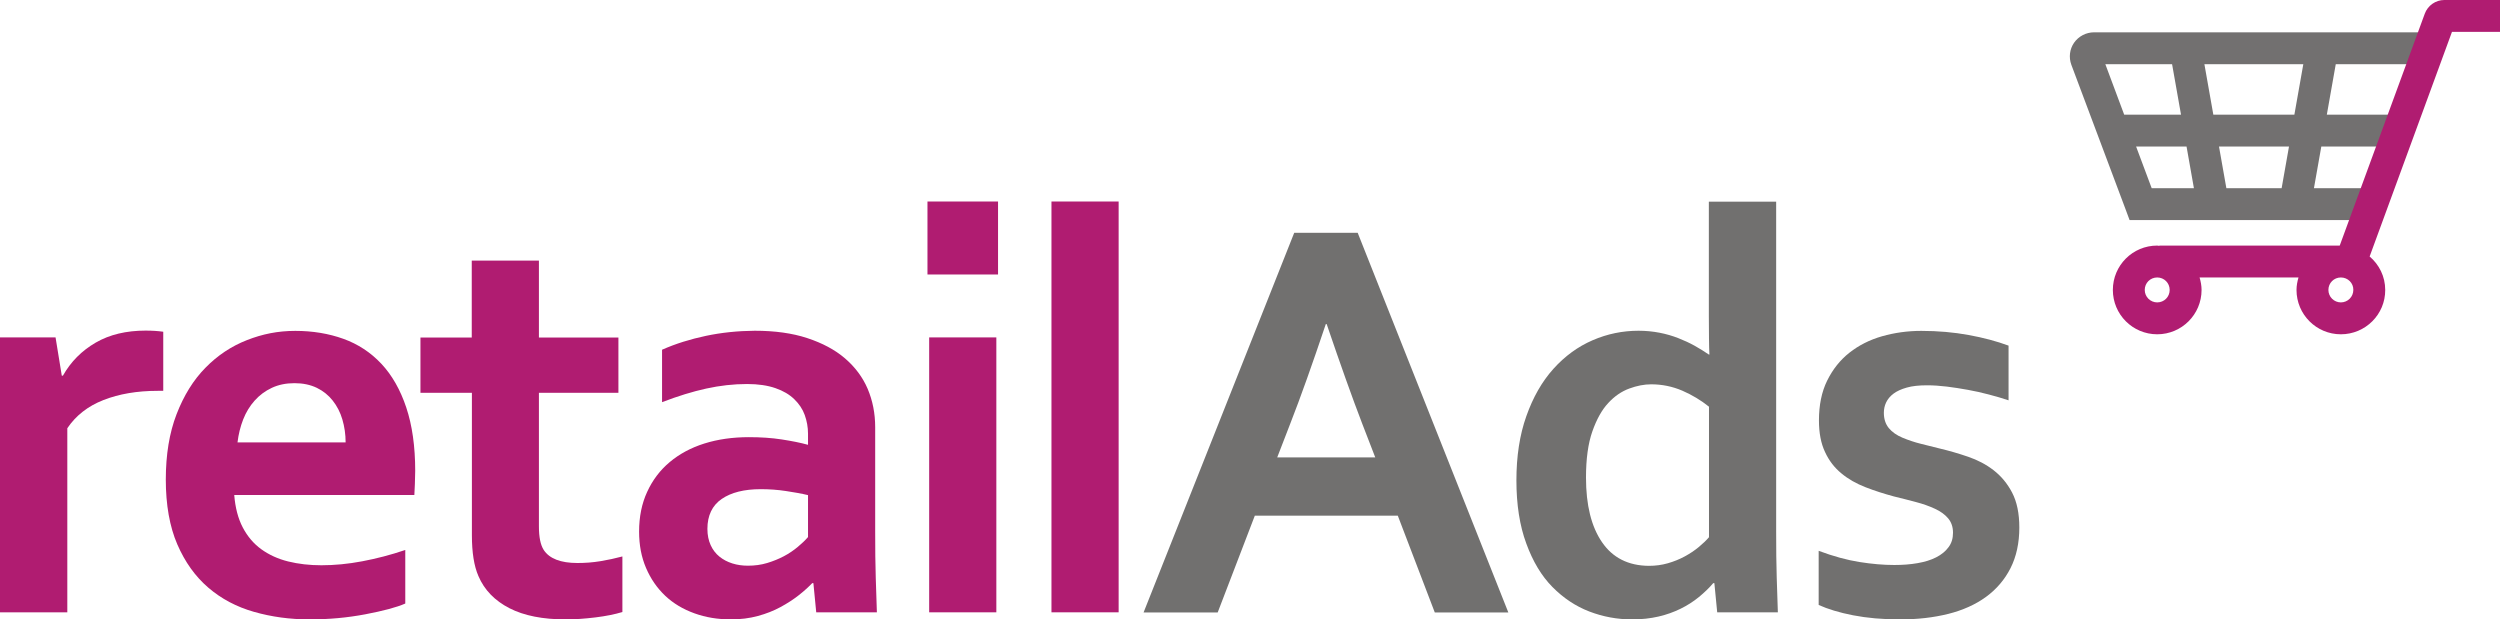 <?xml version="1.0" encoding="UTF-8"?>
<svg id="Layer_2" data-name="Layer 2" xmlns="http://www.w3.org/2000/svg" viewBox="0 0 176.42 43.71">
  <defs>
    <style>
      .cls-1 {
        fill: #b01c71;
      }

      .cls-2 {
        fill: #71706f;
      }

      .cls-3 {
        fill: #727070;
      }
    </style>
  </defs>
  <g id="Layer_1-2" data-name="Layer 1">
    <g id="retailAds">
      <g id="retail">
        <path class="cls-1" d="m10.28,23.33c-1.37,0-2.55.28-3.53.85-.98.57-1.75,1.34-2.31,2.33h-.08l-.44-2.7H0v19.4h4.75v-12.99c.6-.89,1.45-1.56,2.55-1.99,1.1-.43,2.37-.65,3.83-.65h.39v-4.17c-.35-.05-.76-.08-1.24-.08Z"/>
        <path class="cls-1" d="m26.91,25.67c-.75-.8-1.65-1.39-2.68-1.76-1.03-.37-2.16-.56-3.39-.56s-2.31.22-3.41.65c-1.1.43-2.08,1.08-2.93,1.95-.85.86-1.53,1.96-2.04,3.28s-.76,2.86-.76,4.62.27,3.31.81,4.56,1.27,2.27,2.19,3.06c.92.79,2,1.36,3.23,1.71,1.23.35,2.53.53,3.91.53s2.67-.12,3.94-.36c1.26-.24,2.21-.49,2.82-.76v-3.78c-1.02.35-2.04.61-3.04.8s-1.96.28-2.88.28c-.84,0-1.62-.09-2.35-.27-.72-.18-1.35-.47-1.89-.86-.54-.39-.98-.91-1.31-1.54-.33-.63-.53-1.4-.6-2.29h12.71c.03-.47.05-1.03.06-1.7,0-1.72-.21-3.21-.63-4.47-.42-1.26-1.01-2.29-1.76-3.09Zm-10.15,5.55c.07-.57.2-1.11.4-1.62.2-.51.47-.95.81-1.33.34-.38.74-.68,1.21-.9.47-.22,1-.33,1.6-.33s1.12.11,1.58.33c.45.22.82.52,1.12.9.3.38.53.82.68,1.33.15.51.23,1.05.23,1.62h-7.63Z"/>
        <path class="cls-1" d="m43.91,39.27c-.48.13-.99.24-1.53.33-.54.09-1.08.13-1.63.13-1.19,0-1.98-.31-2.38-.92-.23-.36-.34-.91-.34-1.66v-9.43h5.61v-3.9h-5.61v-5.43h-4.74v5.43h-3.62v3.9h3.63v10.05c0,1.21.15,2.17.46,2.88.42.99,1.16,1.74,2.19,2.27,1.03.53,2.36.79,3.99.79.64,0,1.33-.05,2.07-.14.74-.09,1.38-.22,1.91-.38h0v-3.92Z"/>
        <path class="cls-1" d="m61.76,37.45v-7.31c0-.97-.18-1.87-.53-2.7-.35-.82-.89-1.54-1.6-2.15-.71-.61-1.6-1.08-2.66-1.43-1.06-.35-2.3-.52-3.71-.52-1.2.01-2.35.13-3.44.36-1.09.23-2.13.55-3.1.98v3.7c1.12-.43,2.16-.75,3.12-.96.96-.21,1.92-.32,2.88-.32.79,0,1.45.1,2,.29.55.19.99.45,1.33.78.34.33.59.7.74,1.12.15.42.23.86.23,1.31v.79c-.53-.15-1.15-.27-1.86-.38-.71-.11-1.48-.16-2.32-.16-1.14,0-2.19.15-3.14.45-.95.3-1.76.74-2.44,1.31-.68.57-1.21,1.27-1.59,2.1-.38.82-.57,1.76-.57,2.8,0,.95.16,1.8.49,2.57.33.77.78,1.42,1.35,1.96.57.54,1.26.95,2.06,1.24.8.29,1.66.43,2.58.43.68,0,1.31-.08,1.9-.24.59-.16,1.12-.37,1.6-.63.48-.26.91-.54,1.28-.83s.69-.58.96-.86h.08l.2,2.06h4.28c-.03-.72-.05-1.54-.08-2.46-.03-.92-.04-2.02-.04-3.3Zm-4.74.45c-.2.23-.44.46-.73.7-.29.24-.61.46-.97.65s-.75.35-1.18.48-.88.19-1.36.19c-.39,0-.75-.05-1.1-.16-.35-.11-.65-.27-.91-.48-.26-.21-.47-.48-.62-.81-.15-.33-.23-.71-.23-1.15,0-.94.34-1.65,1.01-2.11.67-.46,1.59-.69,2.75-.69.6,0,1.19.04,1.78.13.59.09,1.11.18,1.56.29v2.96Z"/>
        <rect class="cls-1" x="65.45" y="14.22" width="4.98" height="5.15"/>
        <rect class="cls-1" x="65.57" y="23.81" width="4.74" height="19.4"/>
        <rect class="cls-1" x="74.2" y="14.22" width="4.74" height="28.99"/>
      </g>
      <g id="Ads">
        <path class="cls-2" d="m91.33,16.43l-10.63,26.79h5.23l2.62-6.83h10.09l2.61,6.83h5.19l-10.63-26.79h-4.48Zm5.72,15.85h-6.92l.92-2.38c.74-1.89,1.57-4.23,2.51-7.03h.06c.95,2.79,1.78,5.13,2.51,7.03l.92,2.38Z"/>
        <path class="cls-2" d="m125.34,37.45V14.23h-4.75v8.07c0,.57,0,1.1.01,1.59,0,.49.02.86.03,1.13h-.04c-.31-.21-.64-.42-1-.62-.36-.2-.75-.38-1.16-.54-.41-.16-.85-.29-1.32-.38-.47-.09-.96-.14-1.48-.14-1.12,0-2.2.22-3.24.67s-1.96,1.12-2.77,2.02c-.81.9-1.44,2.01-1.91,3.34-.47,1.32-.7,2.84-.7,4.53s.23,3.2.7,4.46c.46,1.26,1.07,2.28,1.84,3.06.77.78,1.64,1.36,2.6,1.73.96.37,1.98.56,3.03.56.67,0,1.28-.07,1.85-.2s1.09-.32,1.56-.55c.47-.23.91-.51,1.3-.83s.73-.65,1.01-.98h.08l.2,2.06h4.28c-.03-.72-.05-1.54-.08-2.46-.03-.92-.04-2.02-.04-3.3Zm-4.74.46c-.2.23-.44.46-.73.7-.29.24-.62.46-.99.66s-.77.36-1.19.48-.86.18-1.33.18c-1.45-.01-2.56-.57-3.31-1.67-.75-1.09-1.13-2.61-1.13-4.56,0-1.32.15-2.41.45-3.26.3-.85.67-1.52,1.12-2,.44-.48.94-.82,1.48-1.02.54-.2,1.06-.3,1.55-.3.77,0,1.5.15,2.2.45.69.3,1.32.68,1.88,1.13v9.21Z"/>
        <path class="cls-2" d="m141.99,34.76c-.34-.65-.78-1.17-1.31-1.58-.53-.41-1.13-.72-1.8-.95-.67-.23-1.33-.42-2-.58-.43-.11-.87-.22-1.32-.33-.45-.11-.89-.26-1.3-.43-.41-.17-.74-.4-.97-.68-.23-.28-.35-.64-.35-1.08,0-.25.05-.5.16-.73.11-.23.28-.44.52-.62.24-.18.55-.32.94-.43.38-.11.86-.16,1.42-.16.44,0,.91.03,1.4.09s.99.14,1.49.23c.5.09.99.2,1.48.33.49.13.95.26,1.39.41v-3.86c-.84-.31-1.78-.56-2.82-.75-1.04-.19-2.15-.29-3.34-.29-.97,0-1.89.13-2.77.38-.87.25-1.64.64-2.3,1.16-.66.52-1.18,1.18-1.57,1.97-.39.79-.58,1.73-.58,2.81,0,.88.14,1.62.43,2.23.28.61.67,1.11,1.16,1.51.48.4,1.05.72,1.69.97.64.25,1.3.46,2,.65.55.13,1.07.27,1.57.4s.94.29,1.33.47c.39.18.7.4.93.67.23.27.35.61.35,1.02s-.1.74-.32,1.03c-.21.29-.5.52-.87.71s-.8.32-1.31.41c-.51.09-1.05.13-1.64.13-.76,0-1.58-.07-2.46-.21-.88-.14-1.84-.4-2.88-.79v3.82c.64.29,1.45.54,2.43.73s2.08.29,3.31.29,2.37-.13,3.41-.39c1.03-.26,1.92-.66,2.66-1.2.74-.54,1.32-1.22,1.73-2.03.41-.81.62-1.77.62-2.86,0-1-.17-1.82-.51-2.47Z"/>
      </g>
      <g id="icon">
        <path class="cls-3" d="m170.77,4.53v-2.25h-22.99c-.57,0-1.1.28-1.42.74-.31.45-.38,1.03-.19,1.55l3.82,10.18.29.78h17.02v-2.25h-4.01l.52-2.94h4.71v-2.25h-4.32l.63-3.56h5.94Zm-17.49,0l.63,3.56h-4.01l-1.33-3.56h4.72Zm-2.54,5.81h3.56l.52,2.94h-2.98l-1.1-2.94Zm10.27,2.94h-3.9l-.52-2.94h4.94l-.52,2.94Zm.91-5.19h-5.73l-.63-3.56h6.98l-.63,3.56Z"/>
        <path class="cls-1" d="m172.49,0c-.61,0-1.17.39-1.38.97l-6,16.36h-12.73v.02c-.05,0-.1-.02-.15-.02-1.73,0-3.13,1.4-3.13,3.13s1.4,3.13,3.13,3.13,3.13-1.4,3.13-3.13c0-.31-.06-.6-.14-.88h6.98c-.08.28-.14.57-.14.88,0,1.73,1.4,3.13,3.13,3.13s3.14-1.4,3.13-3.13c0-.95-.43-1.79-1.1-2.36l5.81-15.85h3.39V0h-3.93Zm-20.26,21.34c-.48,0-.88-.39-.88-.88s.39-.88.88-.88.88.39.88.88-.39.88-.88.88Zm12.96,0c-.48,0-.88-.39-.88-.88s.39-.88.88-.88.89.39.88.88c0,.48-.39.88-.88.88Z"/>
      </g>
    </g>
  </g>
</svg>